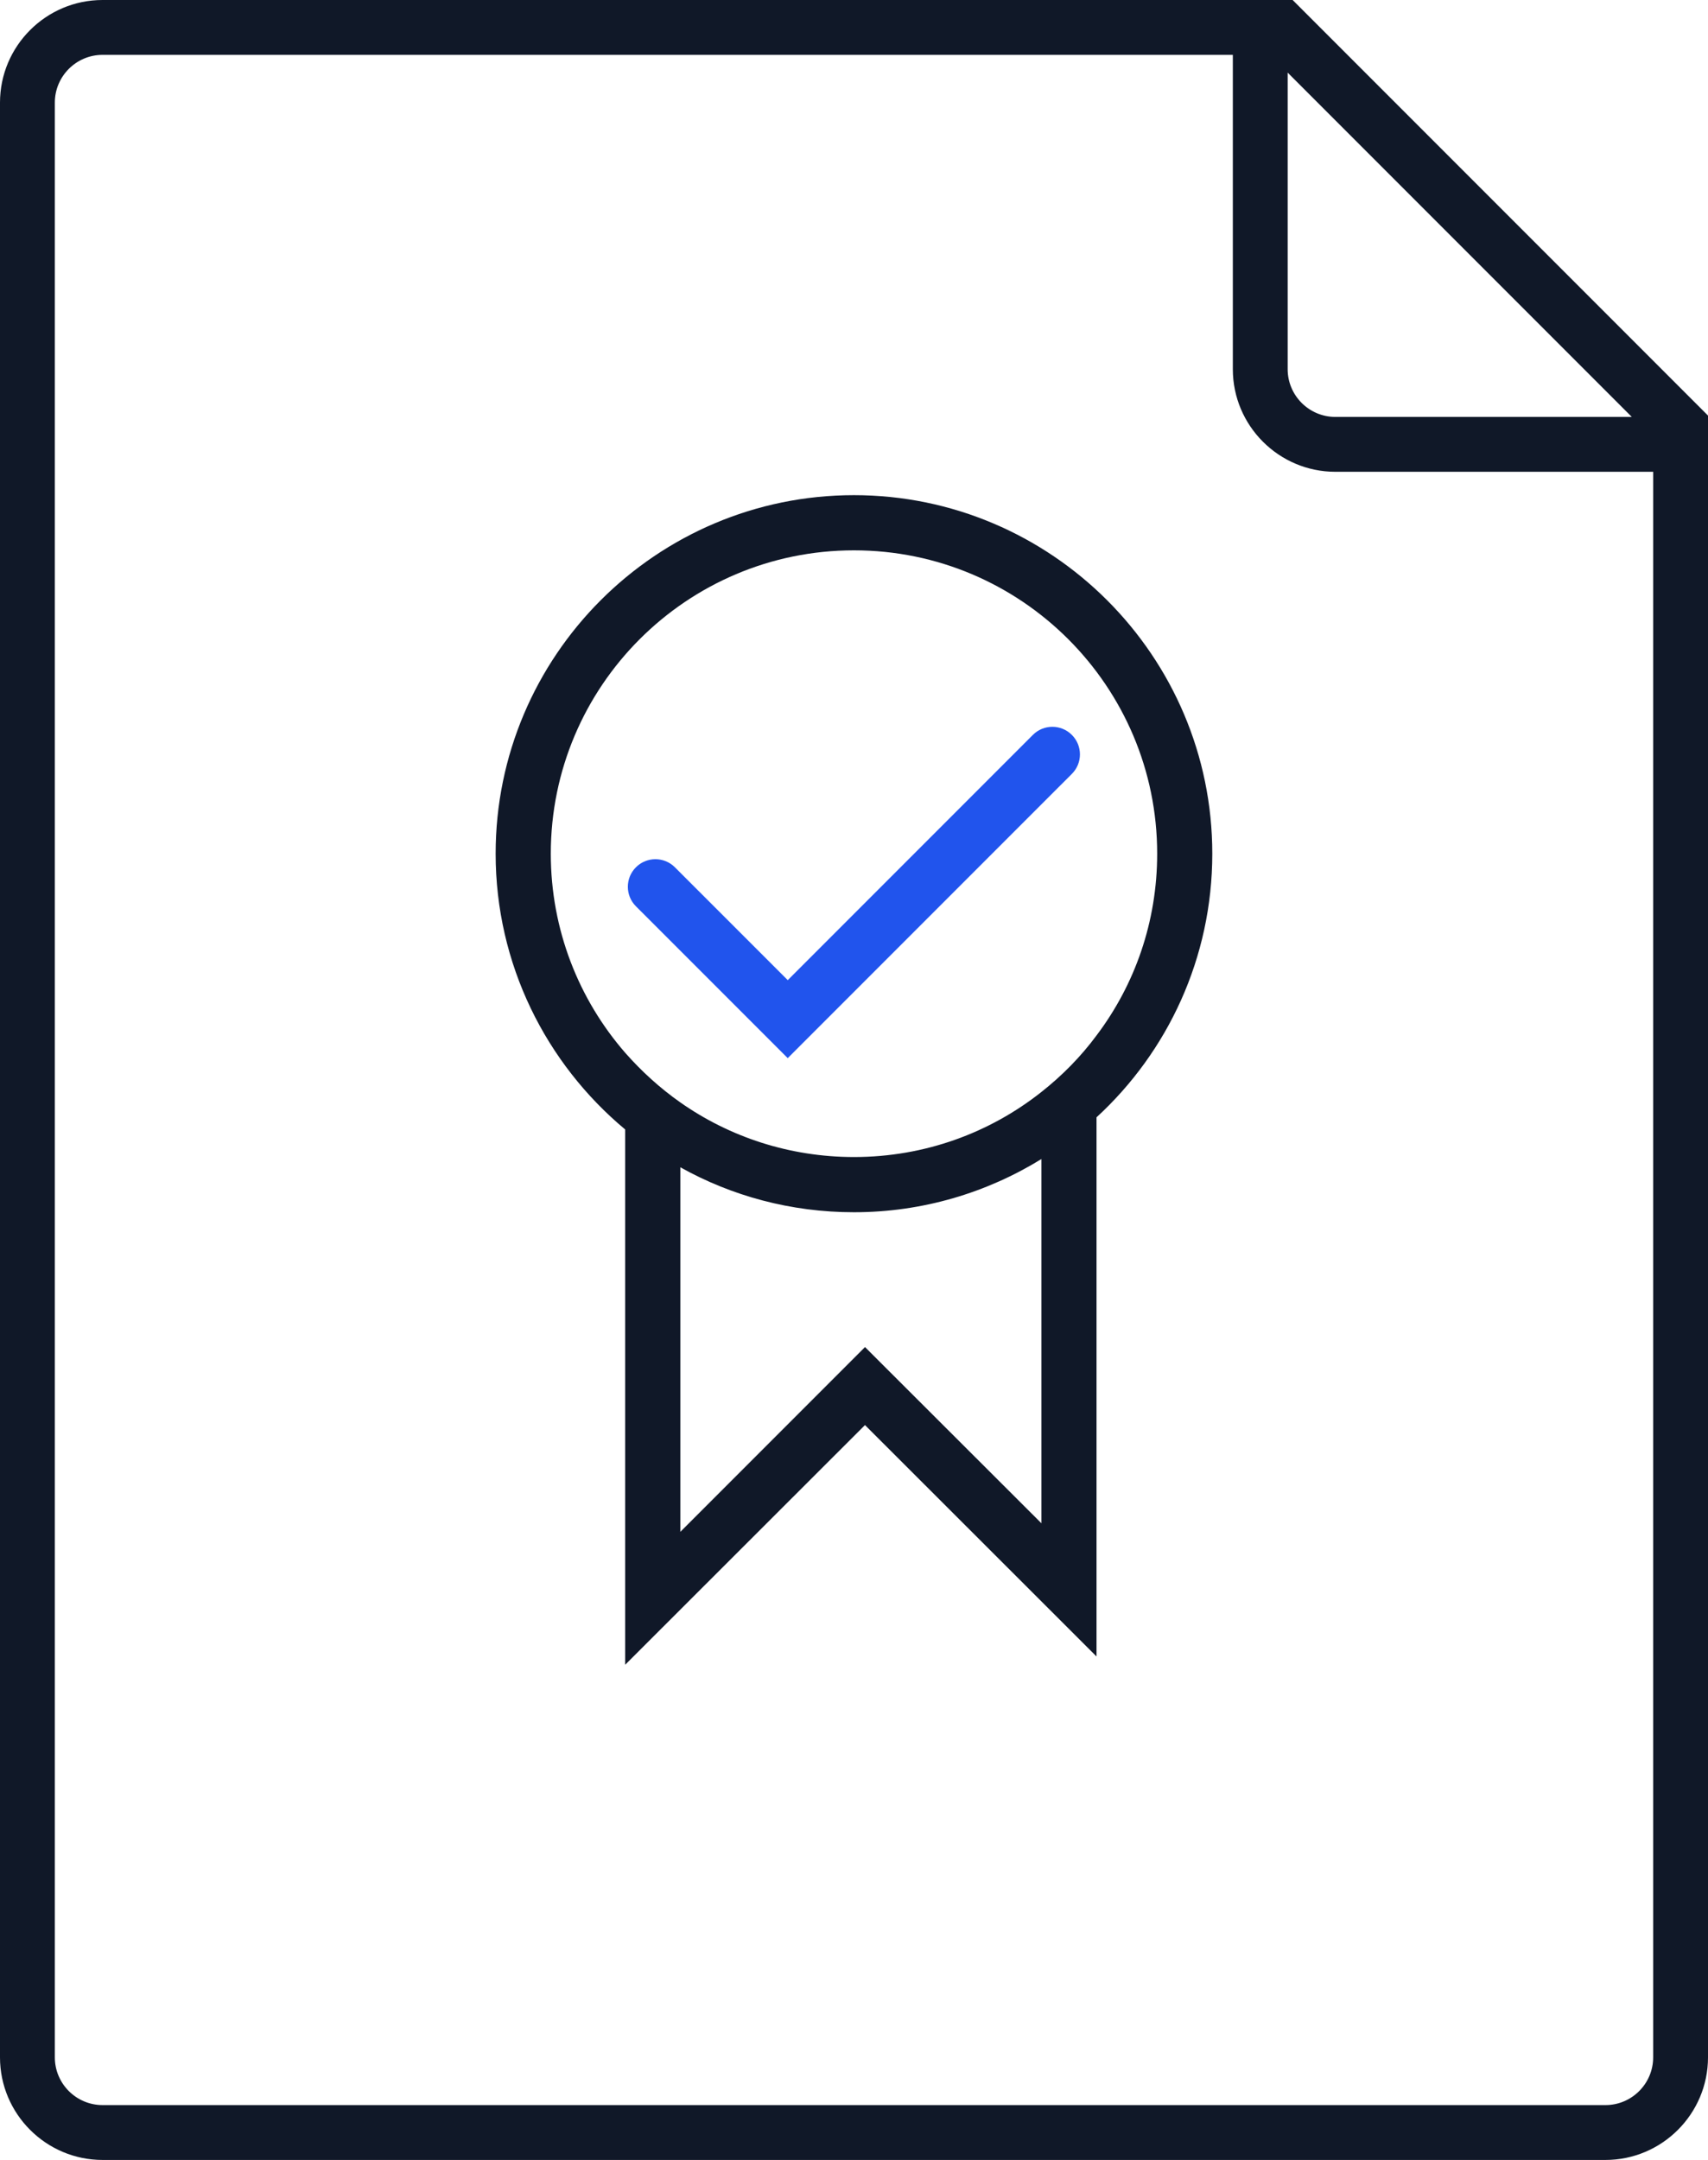 <?xml version="1.0" encoding="UTF-8"?> <svg xmlns="http://www.w3.org/2000/svg" id="Main_blue_-_Ink" viewBox="0 0 538.89 681.14"><defs><style>.cls-1{fill:#101828;}.cls-2{fill:#2154ed;}</style></defs><path class="cls-1" d="m407.84,0H32.36C14.52,0,0,14.52,0,32.36v616.42c0,17.84,14.52,32.36,32.36,32.36h474.17c17.84,0,32.36-14.52,32.36-32.36V131.05L407.84,0ZM17.3,32.36c0-8.3,6.75-15.06,15.06-15.06h356.61v99.12c0,17.84,14.52,32.36,32.36,32.36h100.26v500c0,8.3-6.75,15.06-15.06,15.06H32.36c-8.3,0-15.06-6.75-15.06-15.06V32.36Zm388.97,84.06V22.9l108.58,108.58h-93.52c-8.3,0-15.06-6.75-15.06-15.06Z"></path><g><path class="cls-1" d="m269.44,156.15c-62.36,0-113.06,50.7-113.06,113.06,0,34.87,15.92,66.18,40.87,86.97v168.8l75.66-75.58,73.05,72.97v-170.02c22.44-20.61,36.53-50.27,36.53-83.14,0-62.36-50.79-113.06-113.06-113.06Zm59.14,188.2c-16.26,12.87-36.79,20.52-59.14,20.52-20.35,0-39.31-6.35-54.79-17.22-6.44-4.52-12.26-9.83-17.39-15.65-14.61-16.78-23.48-38.79-23.48-62.79,0-52.79,42.87-95.66,95.66-95.66s95.66,42.88,95.66,95.66c0,21.48-7.04,41.31-19.13,57.31-4.96,6.7-10.78,12.61-17.39,17.83Zm0,136.02l-55.66-55.57-58.27,58.27v-114.97c16.18,9.04,34.87,14.18,54.79,14.18,21.65,0,41.92-6.17,59.14-16.78v114.88Z"></path><path class="cls-2" d="m248.54,333.69l-47.9-47.89c-3.4-3.4-3.4-8.9,0-12.3,3.4-3.4,8.9-3.4,12.3,0l35.6,35.59,77.34-77.34c3.4-3.4,8.9-3.4,12.3,0,3.4,3.4,3.4,8.9,0,12.3l-89.64,89.63Z"></path></g></svg>
